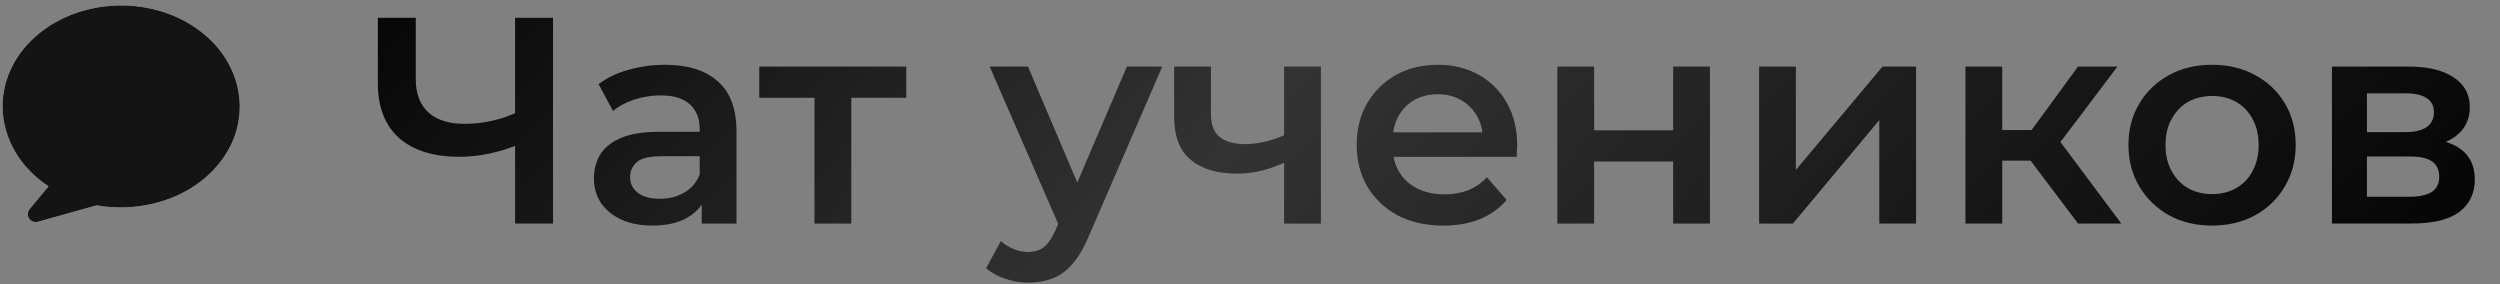 <?xml version="1.0" encoding="UTF-8"?> <svg xmlns="http://www.w3.org/2000/svg" width="290" height="33" viewBox="0 0 290 33" fill="none"><rect x="0" y="0" width="290" height="33" fill="#808080" stroke="none"/> <path d="M60.434 16.653C59.184 17.176 57.968 17.562 56.787 17.812C55.605 18.062 54.457 18.187 53.344 18.187C50.298 18.187 47.946 17.46 46.287 16.006C44.651 14.528 43.832 12.415 43.832 9.665V2.063H48.23V9.187C48.23 10.869 48.719 12.153 49.696 13.04C50.673 13.926 52.071 14.369 53.889 14.369C54.98 14.369 56.071 14.244 57.162 13.994C58.275 13.744 59.343 13.358 60.366 12.835L60.434 16.653ZM59.752 25.926V2.063H64.15V25.926H59.752ZM81.406 25.926V22.244L81.168 21.46V15.017C81.168 13.767 80.793 12.801 80.043 12.119C79.293 11.415 78.156 11.062 76.634 11.062C75.611 11.062 74.6 11.222 73.6 11.54C72.622 11.858 71.793 12.301 71.111 12.869L69.441 9.767C70.418 9.017 71.577 8.46 72.918 8.097C74.281 7.71 75.691 7.517 77.145 7.517C79.781 7.517 81.815 8.153 83.247 9.426C84.702 10.676 85.429 12.619 85.429 15.255V25.926H81.406ZM75.679 26.164C74.316 26.164 73.122 25.937 72.1 25.483C71.077 25.005 70.281 24.358 69.713 23.54C69.168 22.699 68.895 21.755 68.895 20.71C68.895 19.687 69.134 18.767 69.611 17.949C70.111 17.131 70.918 16.483 72.031 16.006C73.145 15.528 74.622 15.29 76.463 15.29H81.747V18.119H76.77C75.316 18.119 74.338 18.358 73.838 18.835C73.338 19.29 73.088 19.858 73.088 20.54C73.088 21.312 73.395 21.926 74.009 22.38C74.622 22.835 75.475 23.062 76.566 23.062C77.611 23.062 78.543 22.824 79.361 22.346C80.202 21.869 80.804 21.165 81.168 20.233L81.883 22.79C81.475 23.858 80.736 24.687 79.668 25.278C78.622 25.869 77.293 26.164 75.679 26.164ZM94.486 25.926V10.312L95.475 11.335H88.077V7.722H105.122V11.335H97.759L98.747 10.312V25.926H94.486ZM119.271 32.778C118.385 32.778 117.498 32.63 116.612 32.335C115.726 32.039 114.987 31.63 114.396 31.108L116.101 27.971C116.532 28.358 117.021 28.664 117.566 28.892C118.112 29.119 118.669 29.233 119.237 29.233C120.01 29.233 120.635 29.039 121.112 28.653C121.589 28.267 122.032 27.619 122.441 26.71L123.498 24.323L123.839 23.812L130.725 7.722H134.816L126.294 27.392C125.725 28.755 125.089 29.835 124.385 30.63C123.703 31.426 122.93 31.983 122.066 32.301C121.226 32.619 120.294 32.778 119.271 32.778ZM123.021 26.573L114.805 7.722H119.237L125.919 23.437L123.021 26.573ZM149.264 18.733C148.401 19.142 147.48 19.483 146.503 19.755C145.548 20.005 144.537 20.13 143.469 20.13C141.174 20.13 139.39 19.596 138.117 18.528C136.844 17.46 136.208 15.801 136.208 13.551V7.722H140.469V13.278C140.469 14.483 140.81 15.358 141.492 15.903C142.196 16.449 143.162 16.721 144.389 16.721C145.208 16.721 146.026 16.619 146.844 16.415C147.662 16.21 148.469 15.926 149.264 15.562V18.733ZM148.958 25.926V7.722H153.219V25.926H148.958ZM167.438 26.164C165.415 26.164 163.642 25.767 162.12 24.971C160.62 24.153 159.449 23.04 158.608 21.63C157.79 20.221 157.381 18.619 157.381 16.824C157.381 15.005 157.779 13.403 158.574 12.017C159.392 10.608 160.506 9.506 161.915 8.71C163.347 7.915 164.972 7.517 166.79 7.517C168.563 7.517 170.142 7.903 171.528 8.676C172.915 9.449 174.006 10.54 174.801 11.949C175.597 13.358 175.994 15.017 175.994 16.926C175.994 17.108 175.983 17.312 175.96 17.54C175.96 17.767 175.949 17.983 175.926 18.187H160.756V15.358H173.676L172.006 16.244C172.028 15.199 171.813 14.278 171.358 13.483C170.904 12.687 170.279 12.062 169.483 11.608C168.71 11.153 167.813 10.926 166.79 10.926C165.745 10.926 164.824 11.153 164.029 11.608C163.256 12.062 162.642 12.699 162.188 13.517C161.756 14.312 161.54 15.255 161.54 16.346V17.028C161.54 18.119 161.79 19.085 162.29 19.926C162.79 20.767 163.495 21.415 164.404 21.869C165.313 22.324 166.358 22.551 167.54 22.551C168.563 22.551 169.483 22.392 170.301 22.074C171.119 21.755 171.847 21.255 172.483 20.574L174.767 23.199C173.949 24.153 172.915 24.892 171.665 25.414C170.438 25.914 169.029 26.164 167.438 26.164ZM180.655 25.926V7.722H184.916V15.119H194.087V7.722H198.348V25.926H194.087V18.733H184.916V25.926H180.655ZM204.059 25.926V7.722H208.32V19.721L218.377 7.722H222.263V25.926H218.002V13.926L207.979 25.926H204.059ZM241.052 25.926L234.472 17.199L237.95 15.051L246.063 25.926H241.052ZM227.995 25.926V7.722H232.257V25.926H227.995ZM230.995 18.631V15.085H237.166V18.631H230.995ZM238.359 17.335L234.37 16.858L241.052 7.722H245.62L238.359 17.335ZM256.583 26.164C254.719 26.164 253.06 25.767 251.606 24.971C250.151 24.153 249.004 23.04 248.163 21.63C247.322 20.221 246.901 18.619 246.901 16.824C246.901 15.005 247.322 13.403 248.163 12.017C249.004 10.608 250.151 9.506 251.606 8.71C253.06 7.915 254.719 7.517 256.583 7.517C258.469 7.517 260.14 7.915 261.594 8.71C263.071 9.506 264.219 10.597 265.037 11.983C265.878 13.369 266.299 14.983 266.299 16.824C266.299 18.619 265.878 20.221 265.037 21.63C264.219 23.04 263.071 24.153 261.594 24.971C260.14 25.767 258.469 26.164 256.583 26.164ZM256.583 22.517C257.628 22.517 258.56 22.29 259.378 21.835C260.197 21.38 260.833 20.721 261.287 19.858C261.765 18.994 262.003 17.983 262.003 16.824C262.003 15.642 261.765 14.63 261.287 13.79C260.833 12.926 260.197 12.267 259.378 11.812C258.56 11.358 257.64 11.131 256.617 11.131C255.572 11.131 254.64 11.358 253.822 11.812C253.026 12.267 252.39 12.926 251.913 13.79C251.435 14.63 251.197 15.642 251.197 16.824C251.197 17.983 251.435 18.994 251.913 19.858C252.39 20.721 253.026 21.38 253.822 21.835C254.64 22.29 255.56 22.517 256.583 22.517ZM270.508 25.926V7.722H279.406C281.61 7.722 283.338 8.131 284.588 8.949C285.86 9.767 286.497 10.926 286.497 12.426C286.497 13.903 285.906 15.062 284.724 15.903C283.542 16.721 281.974 17.131 280.02 17.131L280.531 16.074C282.735 16.074 284.372 16.483 285.44 17.301C286.531 18.096 287.076 19.267 287.076 20.812C287.076 22.426 286.474 23.687 285.269 24.596C284.065 25.483 282.235 25.926 279.781 25.926H270.508ZM274.565 22.824H279.44C280.599 22.824 281.474 22.642 282.065 22.278C282.656 21.892 282.951 21.312 282.951 20.54C282.951 19.721 282.679 19.119 282.133 18.733C281.588 18.346 280.735 18.153 279.576 18.153H274.565V22.824ZM274.565 15.324H279.031C280.122 15.324 280.94 15.13 281.485 14.744C282.054 14.335 282.338 13.767 282.338 13.04C282.338 12.29 282.054 11.733 281.485 11.369C280.94 11.006 280.122 10.824 279.031 10.824H274.565V15.324Z" fill="black"></path> <path d="M60.434 16.653C59.184 17.176 57.968 17.562 56.787 17.812C55.605 18.062 54.457 18.187 53.344 18.187C50.298 18.187 47.946 17.46 46.287 16.006C44.651 14.528 43.832 12.415 43.832 9.665V2.063H48.23V9.187C48.23 10.869 48.719 12.153 49.696 13.04C50.673 13.926 52.071 14.369 53.889 14.369C54.98 14.369 56.071 14.244 57.162 13.994C58.275 13.744 59.343 13.358 60.366 12.835L60.434 16.653ZM59.752 25.926V2.063H64.15V25.926H59.752ZM81.406 25.926V22.244L81.168 21.46V15.017C81.168 13.767 80.793 12.801 80.043 12.119C79.293 11.415 78.156 11.062 76.634 11.062C75.611 11.062 74.6 11.222 73.6 11.54C72.622 11.858 71.793 12.301 71.111 12.869L69.441 9.767C70.418 9.017 71.577 8.46 72.918 8.097C74.281 7.71 75.691 7.517 77.145 7.517C79.781 7.517 81.815 8.153 83.247 9.426C84.702 10.676 85.429 12.619 85.429 15.255V25.926H81.406ZM75.679 26.164C74.316 26.164 73.122 25.937 72.1 25.483C71.077 25.005 70.281 24.358 69.713 23.54C69.168 22.699 68.895 21.755 68.895 20.71C68.895 19.687 69.134 18.767 69.611 17.949C70.111 17.131 70.918 16.483 72.031 16.006C73.145 15.528 74.622 15.29 76.463 15.29H81.747V18.119H76.77C75.316 18.119 74.338 18.358 73.838 18.835C73.338 19.29 73.088 19.858 73.088 20.54C73.088 21.312 73.395 21.926 74.009 22.38C74.622 22.835 75.475 23.062 76.566 23.062C77.611 23.062 78.543 22.824 79.361 22.346C80.202 21.869 80.804 21.165 81.168 20.233L81.883 22.79C81.475 23.858 80.736 24.687 79.668 25.278C78.622 25.869 77.293 26.164 75.679 26.164ZM94.486 25.926V10.312L95.475 11.335H88.077V7.722H105.122V11.335H97.759L98.747 10.312V25.926H94.486ZM119.271 32.778C118.385 32.778 117.498 32.63 116.612 32.335C115.726 32.039 114.987 31.63 114.396 31.108L116.101 27.971C116.532 28.358 117.021 28.664 117.566 28.892C118.112 29.119 118.669 29.233 119.237 29.233C120.01 29.233 120.635 29.039 121.112 28.653C121.589 28.267 122.032 27.619 122.441 26.71L123.498 24.323L123.839 23.812L130.725 7.722H134.816L126.294 27.392C125.725 28.755 125.089 29.835 124.385 30.63C123.703 31.426 122.93 31.983 122.066 32.301C121.226 32.619 120.294 32.778 119.271 32.778ZM123.021 26.573L114.805 7.722H119.237L125.919 23.437L123.021 26.573ZM149.264 18.733C148.401 19.142 147.48 19.483 146.503 19.755C145.548 20.005 144.537 20.13 143.469 20.13C141.174 20.13 139.39 19.596 138.117 18.528C136.844 17.46 136.208 15.801 136.208 13.551V7.722H140.469V13.278C140.469 14.483 140.81 15.358 141.492 15.903C142.196 16.449 143.162 16.721 144.389 16.721C145.208 16.721 146.026 16.619 146.844 16.415C147.662 16.21 148.469 15.926 149.264 15.562V18.733ZM148.958 25.926V7.722H153.219V25.926H148.958ZM167.438 26.164C165.415 26.164 163.642 25.767 162.12 24.971C160.62 24.153 159.449 23.04 158.608 21.63C157.79 20.221 157.381 18.619 157.381 16.824C157.381 15.005 157.779 13.403 158.574 12.017C159.392 10.608 160.506 9.506 161.915 8.71C163.347 7.915 164.972 7.517 166.79 7.517C168.563 7.517 170.142 7.903 171.528 8.676C172.915 9.449 174.006 10.54 174.801 11.949C175.597 13.358 175.994 15.017 175.994 16.926C175.994 17.108 175.983 17.312 175.96 17.54C175.96 17.767 175.949 17.983 175.926 18.187H160.756V15.358H173.676L172.006 16.244C172.028 15.199 171.813 14.278 171.358 13.483C170.904 12.687 170.279 12.062 169.483 11.608C168.71 11.153 167.813 10.926 166.79 10.926C165.745 10.926 164.824 11.153 164.029 11.608C163.256 12.062 162.642 12.699 162.188 13.517C161.756 14.312 161.54 15.255 161.54 16.346V17.028C161.54 18.119 161.79 19.085 162.29 19.926C162.79 20.767 163.495 21.415 164.404 21.869C165.313 22.324 166.358 22.551 167.54 22.551C168.563 22.551 169.483 22.392 170.301 22.074C171.119 21.755 171.847 21.255 172.483 20.574L174.767 23.199C173.949 24.153 172.915 24.892 171.665 25.414C170.438 25.914 169.029 26.164 167.438 26.164ZM180.655 25.926V7.722H184.916V15.119H194.087V7.722H198.348V25.926H194.087V18.733H184.916V25.926H180.655ZM204.059 25.926V7.722H208.32V19.721L218.377 7.722H222.263V25.926H218.002V13.926L207.979 25.926H204.059ZM241.052 25.926L234.472 17.199L237.95 15.051L246.063 25.926H241.052ZM227.995 25.926V7.722H232.257V25.926H227.995ZM230.995 18.631V15.085H237.166V18.631H230.995ZM238.359 17.335L234.37 16.858L241.052 7.722H245.62L238.359 17.335ZM256.583 26.164C254.719 26.164 253.06 25.767 251.606 24.971C250.151 24.153 249.004 23.04 248.163 21.63C247.322 20.221 246.901 18.619 246.901 16.824C246.901 15.005 247.322 13.403 248.163 12.017C249.004 10.608 250.151 9.506 251.606 8.71C253.06 7.915 254.719 7.517 256.583 7.517C258.469 7.517 260.14 7.915 261.594 8.71C263.071 9.506 264.219 10.597 265.037 11.983C265.878 13.369 266.299 14.983 266.299 16.824C266.299 18.619 265.878 20.221 265.037 21.63C264.219 23.04 263.071 24.153 261.594 24.971C260.14 25.767 258.469 26.164 256.583 26.164ZM256.583 22.517C257.628 22.517 258.56 22.29 259.378 21.835C260.197 21.38 260.833 20.721 261.287 19.858C261.765 18.994 262.003 17.983 262.003 16.824C262.003 15.642 261.765 14.63 261.287 13.79C260.833 12.926 260.197 12.267 259.378 11.812C258.56 11.358 257.64 11.131 256.617 11.131C255.572 11.131 254.64 11.358 253.822 11.812C253.026 12.267 252.39 12.926 251.913 13.79C251.435 14.63 251.197 15.642 251.197 16.824C251.197 17.983 251.435 18.994 251.913 19.858C252.39 20.721 253.026 21.38 253.822 21.835C254.64 22.29 255.56 22.517 256.583 22.517ZM270.508 25.926V7.722H279.406C281.61 7.722 283.338 8.131 284.588 8.949C285.86 9.767 286.497 10.926 286.497 12.426C286.497 13.903 285.906 15.062 284.724 15.903C283.542 16.721 281.974 17.131 280.02 17.131L280.531 16.074C282.735 16.074 284.372 16.483 285.44 17.301C286.531 18.096 287.076 19.267 287.076 20.812C287.076 22.426 286.474 23.687 285.269 24.596C284.065 25.483 282.235 25.926 279.781 25.926H270.508ZM274.565 22.824H279.44C280.599 22.824 281.474 22.642 282.065 22.278C282.656 21.892 282.951 21.312 282.951 20.54C282.951 19.721 282.679 19.119 282.133 18.733C281.588 18.346 280.735 18.153 279.576 18.153H274.565V22.824ZM274.565 15.324H279.031C280.122 15.324 280.94 15.13 281.485 14.744C282.054 14.335 282.338 13.767 282.338 13.04C282.338 12.29 282.054 11.733 281.485 11.369C280.94 11.006 280.122 10.824 279.031 10.824H274.565V15.324Z" fill="url(#paint0_linear_204_3770)" fill-opacity="0.2"></path> <path d="M27.812 12.176V12.474C27.772 14.345 27.288 16.054 26.36 17.602C23.307 22.698 16.94 24.793 11.297 23.833C11.244 23.824 11.213 23.817 11.157 23.832C8.919 24.458 6.681 25.085 4.443 25.712C3.486 25.98 2.851 24.954 3.486 24.191C4.192 23.343 4.898 22.495 5.605 21.647C5.609 21.642 5.612 21.637 5.613 21.631C5.615 21.625 5.615 21.619 5.614 21.614C5.614 21.608 5.612 21.602 5.608 21.597C5.605 21.592 5.601 21.588 5.596 21.585C2.489 19.537 0.398 16.297 0.296 12.521V12.158C0.446 6.505 4.967 2.395 10.162 1.11C12.637 0.498 15.12 0.471 17.611 1.029C22.98 2.234 27.642 6.38 27.812 12.176Z" fill="#E8E8E8"></path> <path d="M27.812 12.176V12.474C27.772 14.345 27.288 16.054 26.36 17.602C23.307 22.698 16.94 24.793 11.297 23.833C11.244 23.824 11.213 23.817 11.157 23.832C8.919 24.458 6.681 25.085 4.443 25.712C3.486 25.98 2.851 24.954 3.486 24.191C4.192 23.343 4.898 22.495 5.605 21.647C5.609 21.642 5.612 21.637 5.613 21.631C5.615 21.625 5.615 21.619 5.614 21.614C5.614 21.608 5.612 21.602 5.608 21.597C5.605 21.592 5.601 21.588 5.596 21.585C2.489 19.537 0.398 16.297 0.296 12.521V12.158C0.446 6.505 4.967 2.395 10.162 1.11C12.637 0.498 15.12 0.471 17.611 1.029C22.98 2.234 27.642 6.38 27.812 12.176Z" fill="black"></path> <path d="M27.812 12.176V12.474C27.772 14.345 27.288 16.054 26.36 17.602C23.307 22.698 16.94 24.793 11.297 23.833C11.244 23.824 11.213 23.817 11.157 23.832C8.919 24.458 6.681 25.085 4.443 25.712C3.486 25.98 2.851 24.954 3.486 24.191C4.192 23.343 4.898 22.495 5.605 21.647C5.609 21.642 5.612 21.637 5.613 21.631C5.615 21.625 5.615 21.619 5.614 21.614C5.614 21.608 5.612 21.602 5.608 21.597C5.605 21.592 5.601 21.588 5.596 21.585C2.489 19.537 0.398 16.297 0.296 12.521V12.158C0.446 6.505 4.967 2.395 10.162 1.11C12.637 0.498 15.12 0.471 17.611 1.029C22.98 2.234 27.642 6.38 27.812 12.176Z" fill="white" fill-opacity="0.08"></path> <defs> <linearGradient id="paint0_linear_204_3770" x1="25.91" y1="1.92" x2="191.974" y2="149.825" gradientUnits="userSpaceOnUse"> <stop stop-color="white" stop-opacity="0"></stop> <stop offset="0.438" stop-color="white"></stop> <stop offset="1" stop-color="white" stop-opacity="0"></stop> </linearGradient> </defs> </svg> 